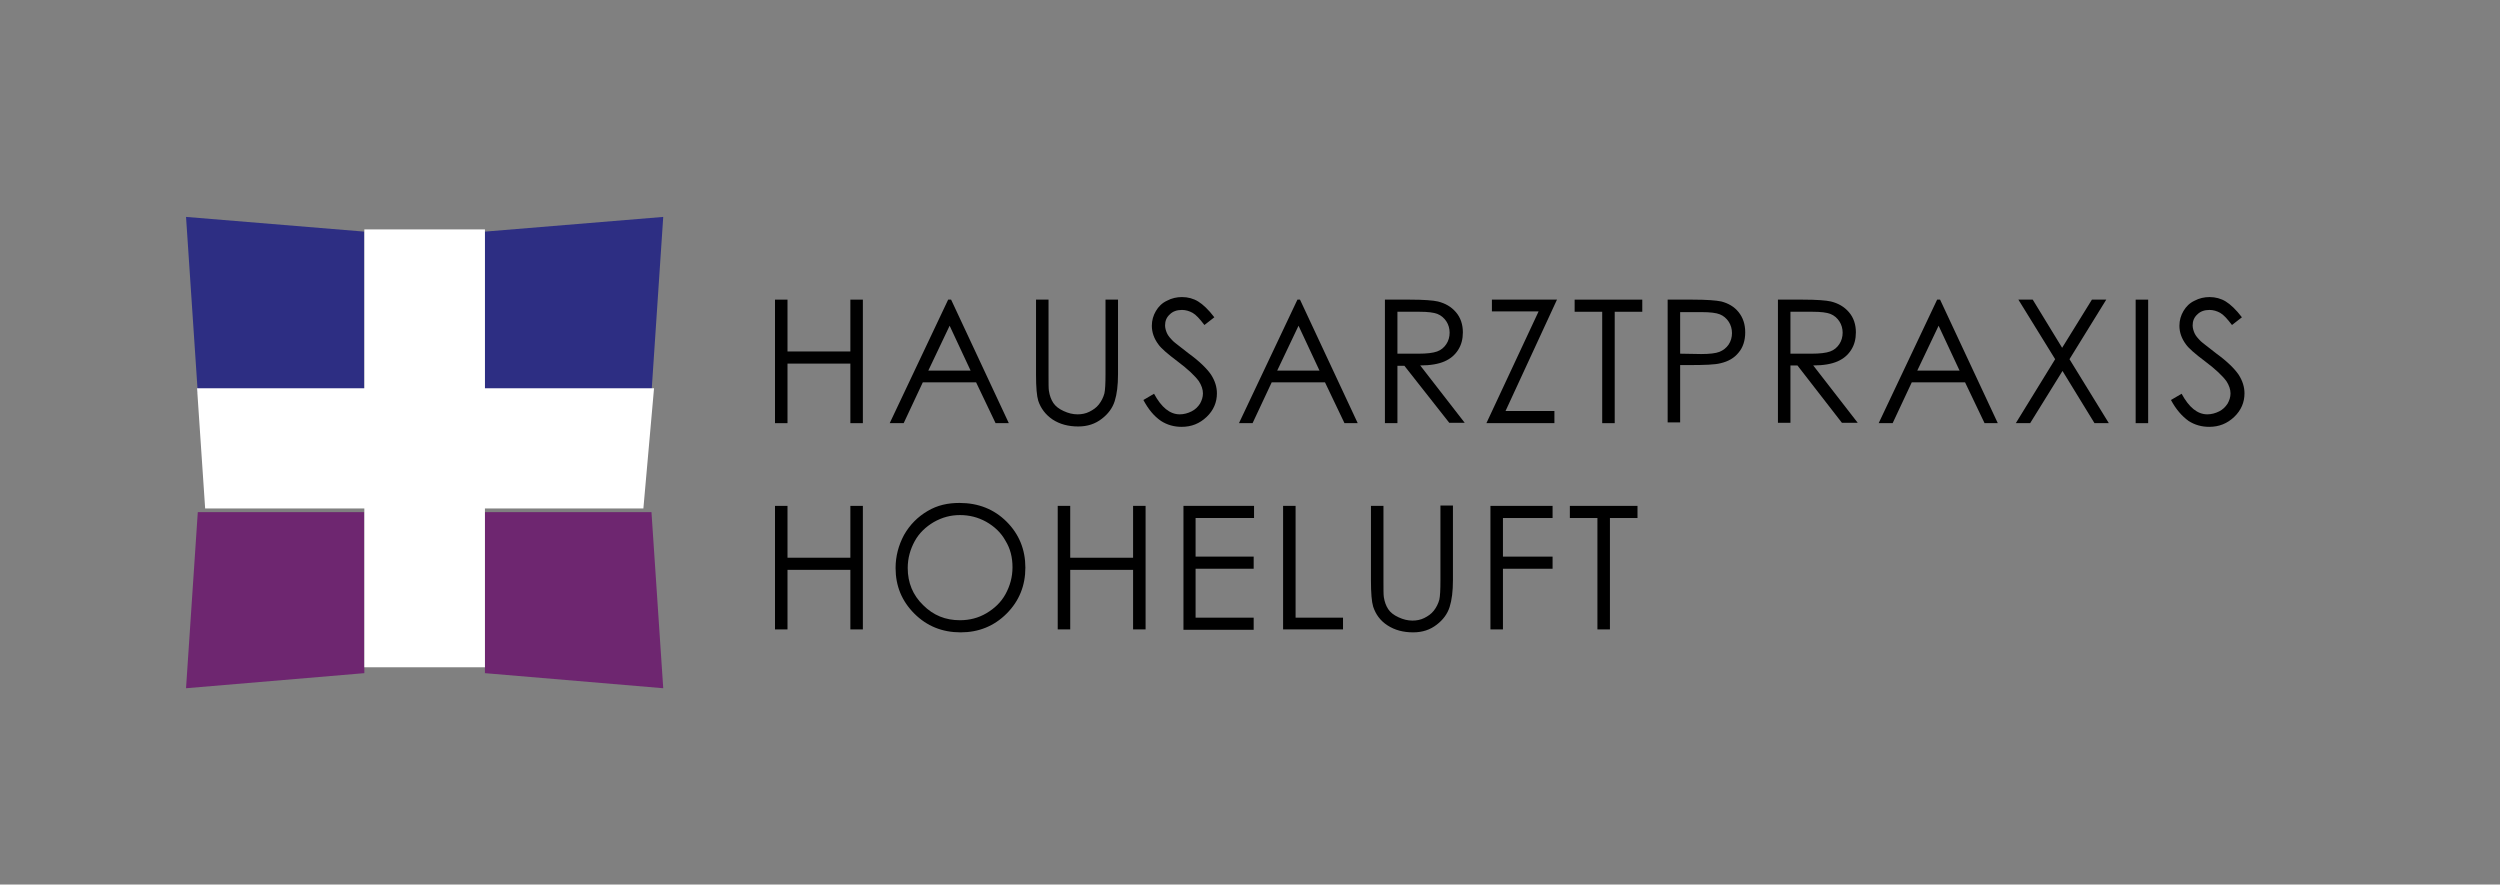 <?xml version="1.0" encoding="utf-8"?>
<!-- Generator: $$$/GeneralStr/196=Adobe Illustrator 27.6.0, SVG Export Plug-In . SVG Version: 6.00 Build 0)  -->
<svg version="1.1" id="Layer_1" xmlns="http://www.w3.org/2000/svg" xmlns:xlink="http://www.w3.org/1999/xlink" x="0px" y="0px"
	 viewBox="0 0 680 240.6" style="enable-background:new 0 0 680 240.6;" xml:space="preserve">
<rect x="0" y="0" width="680" height="240.6" fill="#808080" stroke="none"/>
<style type="text/css">
	.st0{fill:#6E2670;}
	.st1{fill:#2D2E83;}
	.st2{fill:#FFFFFF;}
</style>
<g>
	<path d="M210.8,81.5h3.4v14.1h17.1V81.5h3.4v33.6h-3.4V98.9h-17.1v16.2h-3.4V81.5z"/>
	<path d="M258.7,81.5l15.7,33.6h-3.6l-5.3-11.1H251l-5.2,11.1H242l15.9-33.6H258.7z M258.3,88.6l-5.8,12.2H264L258.3,88.6z"/>
	<path d="M281.8,81.5h3.4v20.3c0,2.4,0,3.9,0.1,4.5c0.2,1.3,0.6,2.4,1.2,3.3c0.6,0.9,1.5,1.6,2.8,2.2c1.3,0.6,2.5,0.9,3.8,0.9
		c1.1,0,2.2-0.2,3.2-0.7s1.9-1.1,2.6-2s1.2-1.9,1.5-3c0.2-0.9,0.3-2.6,0.3-5.3V81.5h3.4v20.3c0,3-0.3,5.4-0.9,7.3
		c-0.6,1.9-1.8,3.5-3.5,4.8c-1.8,1.4-3.9,2.1-6.4,2.1c-2.7,0-5-0.6-7-1.9c-1.9-1.3-3.2-3-3.9-5.1c-0.4-1.3-0.6-3.7-0.6-7.1V81.5z"/>
	<path d="M311,108.8l2.9-1.7c2,3.7,4.3,5.6,7,5.6c1.1,0,2.2-0.3,3.2-0.8c1-0.5,1.7-1.2,2.3-2.1c0.5-0.9,0.8-1.8,0.8-2.8
		c0-1.1-0.4-2.2-1.1-3.3c-1.1-1.5-3-3.3-5.8-5.4c-2.8-2.1-4.5-3.6-5.2-4.6c-1.2-1.6-1.8-3.3-1.8-5.1c0-1.5,0.4-2.8,1.1-4
		c0.7-1.2,1.7-2.2,3-2.8c1.3-0.7,2.7-1,4.1-1c1.6,0,3.1,0.4,4.4,1.2s2.8,2.2,4.4,4.3l-2.7,2.1c-1.3-1.7-2.3-2.8-3.2-3.3
		c-0.9-0.5-1.9-0.8-2.9-0.8c-1.4,0-2.5,0.4-3.3,1.2c-0.9,0.8-1.3,1.8-1.3,3c0,0.7,0.2,1.4,0.5,2.1s0.9,1.4,1.7,2.2
		c0.4,0.4,1.9,1.5,4.3,3.4c2.9,2.1,4.9,4.1,6,5.7c1.1,1.7,1.6,3.4,1.6,5.1c0,2.4-0.9,4.6-2.8,6.4c-1.9,1.8-4.1,2.7-6.8,2.7
		c-2,0-3.9-0.5-5.6-1.6C313.9,113.2,312.4,111.4,311,108.8z"/>
	<path d="M353.6,81.5l15.7,33.6h-3.6l-5.3-11.1h-14.5l-5.2,11.1h-3.7l15.9-33.6H353.6z M353.2,88.6l-5.8,12.2h11.5L353.2,88.6z"/>
	<path d="M376.8,81.5h6.7c3.7,0,6.3,0.2,7.6,0.5c2,0.5,3.6,1.4,4.9,2.9s1.9,3.4,1.9,5.5c0,1.8-0.4,3.4-1.3,4.8
		c-0.9,1.4-2.1,2.4-3.7,3.1s-3.8,1.1-6.6,1.1l12.1,15.6h-4.2L382,99.5h-1.9v15.6h-3.4V81.5z M380.1,84.8v11.4l5.8,0
		c2.2,0,3.9-0.2,5-0.6c1.1-0.4,1.9-1.1,2.5-2s0.9-2,0.9-3.1c0-1.1-0.3-2.2-0.9-3.1c-0.6-0.9-1.4-1.6-2.4-2c-1-0.4-2.6-0.6-4.9-0.6
		H380.1z"/>
	<path d="M405.8,84.7v-3.2h17.7l-14,30.3h13.3v3.3h-18.5l14.2-30.4H405.8z"/>
	<path d="M428.3,84.8v-3.3h18.4v3.3h-7.5v30.3h-3.4V84.8H428.3z"/>
	<path d="M453.7,81.5h6.7c3.8,0,6.4,0.2,7.8,0.5c1.9,0.5,3.5,1.4,4.7,2.9s1.8,3.3,1.8,5.5c0,2.2-0.6,4.1-1.8,5.5
		c-1.2,1.5-2.8,2.4-4.9,2.9c-1.5,0.4-4.4,0.5-8.5,0.5H457v15.6h-3.4V81.5z M457,84.8v11.4l5.7,0.1c2.3,0,4-0.2,5-0.6s1.9-1.1,2.5-2
		s0.9-2,0.9-3.1c0-1.1-0.3-2.2-0.9-3.1s-1.4-1.6-2.4-2s-2.6-0.6-4.9-0.6H457z"/>
	<path d="M483.7,81.5h6.7c3.7,0,6.3,0.2,7.6,0.5c2,0.5,3.6,1.4,4.9,2.9s1.9,3.4,1.9,5.5c0,1.8-0.4,3.4-1.3,4.8
		c-0.9,1.4-2.1,2.4-3.7,3.1s-3.8,1.1-6.6,1.1l12.1,15.6H501l-12.1-15.6H487v15.6h-3.4V81.5z M487,84.8v11.4l5.8,0
		c2.2,0,3.9-0.2,5-0.6c1.1-0.4,1.9-1.1,2.5-2s0.9-2,0.9-3.1c0-1.1-0.3-2.2-0.9-3.1c-0.6-0.9-1.4-1.6-2.4-2c-1-0.4-2.6-0.6-4.9-0.6
		H487z"/>
	<path d="M527.7,81.5l15.7,33.6h-3.6l-5.3-11.1H520l-5.2,11.1H511l15.9-33.6H527.7z M527.3,88.6l-5.8,12.2H533L527.3,88.6z"/>
	<path d="M549,81.5h3.9l8,13.1l8.1-13.1h3.9l-10,16.2l10.7,17.4h-3.9l-8.7-14.2l-8.8,14.2h-3.9L559,97.7L549,81.5z"/>
	<path d="M580.9,81.5h3.4v33.6h-3.4V81.5z"/>
	<path d="M590.5,108.8l2.9-1.7c2,3.7,4.3,5.6,7,5.6c1.1,0,2.2-0.3,3.2-0.8c1-0.5,1.7-1.2,2.3-2.1c0.5-0.9,0.8-1.8,0.8-2.8
		c0-1.1-0.4-2.2-1.1-3.3c-1.1-1.5-3-3.3-5.8-5.4c-2.8-2.1-4.5-3.6-5.2-4.6c-1.2-1.6-1.8-3.3-1.8-5.1c0-1.5,0.4-2.8,1.1-4
		c0.7-1.2,1.7-2.2,3-2.8c1.3-0.7,2.7-1,4.1-1c1.6,0,3.1,0.4,4.4,1.2s2.8,2.2,4.4,4.3l-2.7,2.1c-1.3-1.7-2.3-2.8-3.2-3.3
		c-0.9-0.5-1.9-0.8-2.9-0.8c-1.4,0-2.5,0.4-3.3,1.2c-0.9,0.8-1.3,1.8-1.3,3c0,0.7,0.2,1.4,0.5,2.1s0.9,1.4,1.7,2.2
		c0.4,0.4,1.9,1.5,4.3,3.4c2.9,2.1,4.9,4.1,6,5.7c1.1,1.7,1.6,3.4,1.6,5.1c0,2.4-0.9,4.6-2.8,6.4c-1.9,1.8-4.1,2.7-6.8,2.7
		c-2,0-3.9-0.5-5.6-1.6C593.5,113.2,591.9,111.4,590.5,108.8z"/>
	<path d="M210.8,137.6h3.4v14.1h17.1v-14.1h3.4v33.6h-3.4V155h-17.1v16.2h-3.4V137.6z"/>
	<path d="M261,136.8c5.1,0,9.4,1.7,12.8,5.1c3.4,3.4,5.1,7.6,5.1,12.5c0,4.9-1.7,9.1-5.1,12.5c-3.4,3.4-7.6,5.1-12.5,5.1
		c-5,0-9.2-1.7-12.6-5.1c-3.4-3.4-5.1-7.5-5.1-12.4c0-3.2,0.8-6.2,2.3-9c1.6-2.8,3.7-4.9,6.4-6.5S257.8,136.8,261,136.8z
		 M261.1,140.1c-2.5,0-4.8,0.6-7.1,1.9c-2.2,1.3-4,3-5.2,5.2s-1.9,4.6-1.9,7.3c0,4,1.4,7.4,4.2,10.1c2.8,2.8,6.1,4.1,10,4.1
		c2.6,0,5-0.6,7.2-1.9c2.2-1.3,4-3,5.2-5.2c1.2-2.2,1.9-4.6,1.9-7.3c0-2.7-0.6-5.1-1.9-7.2c-1.2-2.2-3-3.9-5.3-5.2
		C266,140.7,263.7,140.1,261.1,140.1z"/>
	<path d="M287.7,137.6h3.4v14.1h17.1v-14.1h3.4v33.6h-3.4V155h-17.1v16.2h-3.4V137.6z"/>
	<path d="M321.8,137.6h19.3v3.3h-15.9v10.5H341v3.3h-15.8V168H341v3.3h-19.1V137.6z"/>
	<path d="M349,137.6h3.4V168h12.9v3.2H349V137.6z"/>
	<path d="M372.9,137.6h3.4v20.3c0,2.4,0,3.9,0.1,4.5c0.2,1.3,0.6,2.4,1.2,3.3c0.6,0.9,1.5,1.6,2.8,2.2c1.3,0.6,2.5,0.9,3.8,0.9
		c1.1,0,2.2-0.2,3.2-0.7c1-0.5,1.9-1.1,2.6-2s1.2-1.9,1.5-3c0.2-0.9,0.3-2.6,0.3-5.3v-20.3h3.4v20.3c0,3-0.3,5.4-0.9,7.3
		c-0.6,1.9-1.8,3.5-3.5,4.8c-1.8,1.4-3.9,2.1-6.4,2.1c-2.7,0-5-0.6-7-1.9s-3.2-3-3.9-5.1c-0.4-1.3-0.6-3.7-0.6-7.1V137.6z"/>
	<path d="M405.5,137.6h16.8v3.3h-13.5v10.5h13.5v3.3h-13.5v16.5h-3.4V137.6z"/>
	<path d="M427,140.9v-3.3h18.4v3.3h-7.5v30.3h-3.4v-30.3H427z"/>
</g>
<g>
	<polygon class="st0" points="131.9,139.3 177.2,139.3 180.4,187.2 131.9,183.1 	"/>
	<polygon class="st0" points="99.1,139.3 53.8,139.3 50.6,187.2 99.1,183.1 	"/>
	<polygon class="st1" points="131.9,106.9 177.2,106.9 180.4,59 131.9,63 	"/>
	<polygon class="st1" points="99.1,106.9 53.8,106.9 50.6,59 99.1,63 	"/>
	<polygon class="st2" points="175,138.3 55.8,138.3 53.6,105.6 177.9,105.6 	"/>
	<rect x="99.1" y="62.4" class="st2" width="32.8" height="119.1"/>
</g>
</svg>
